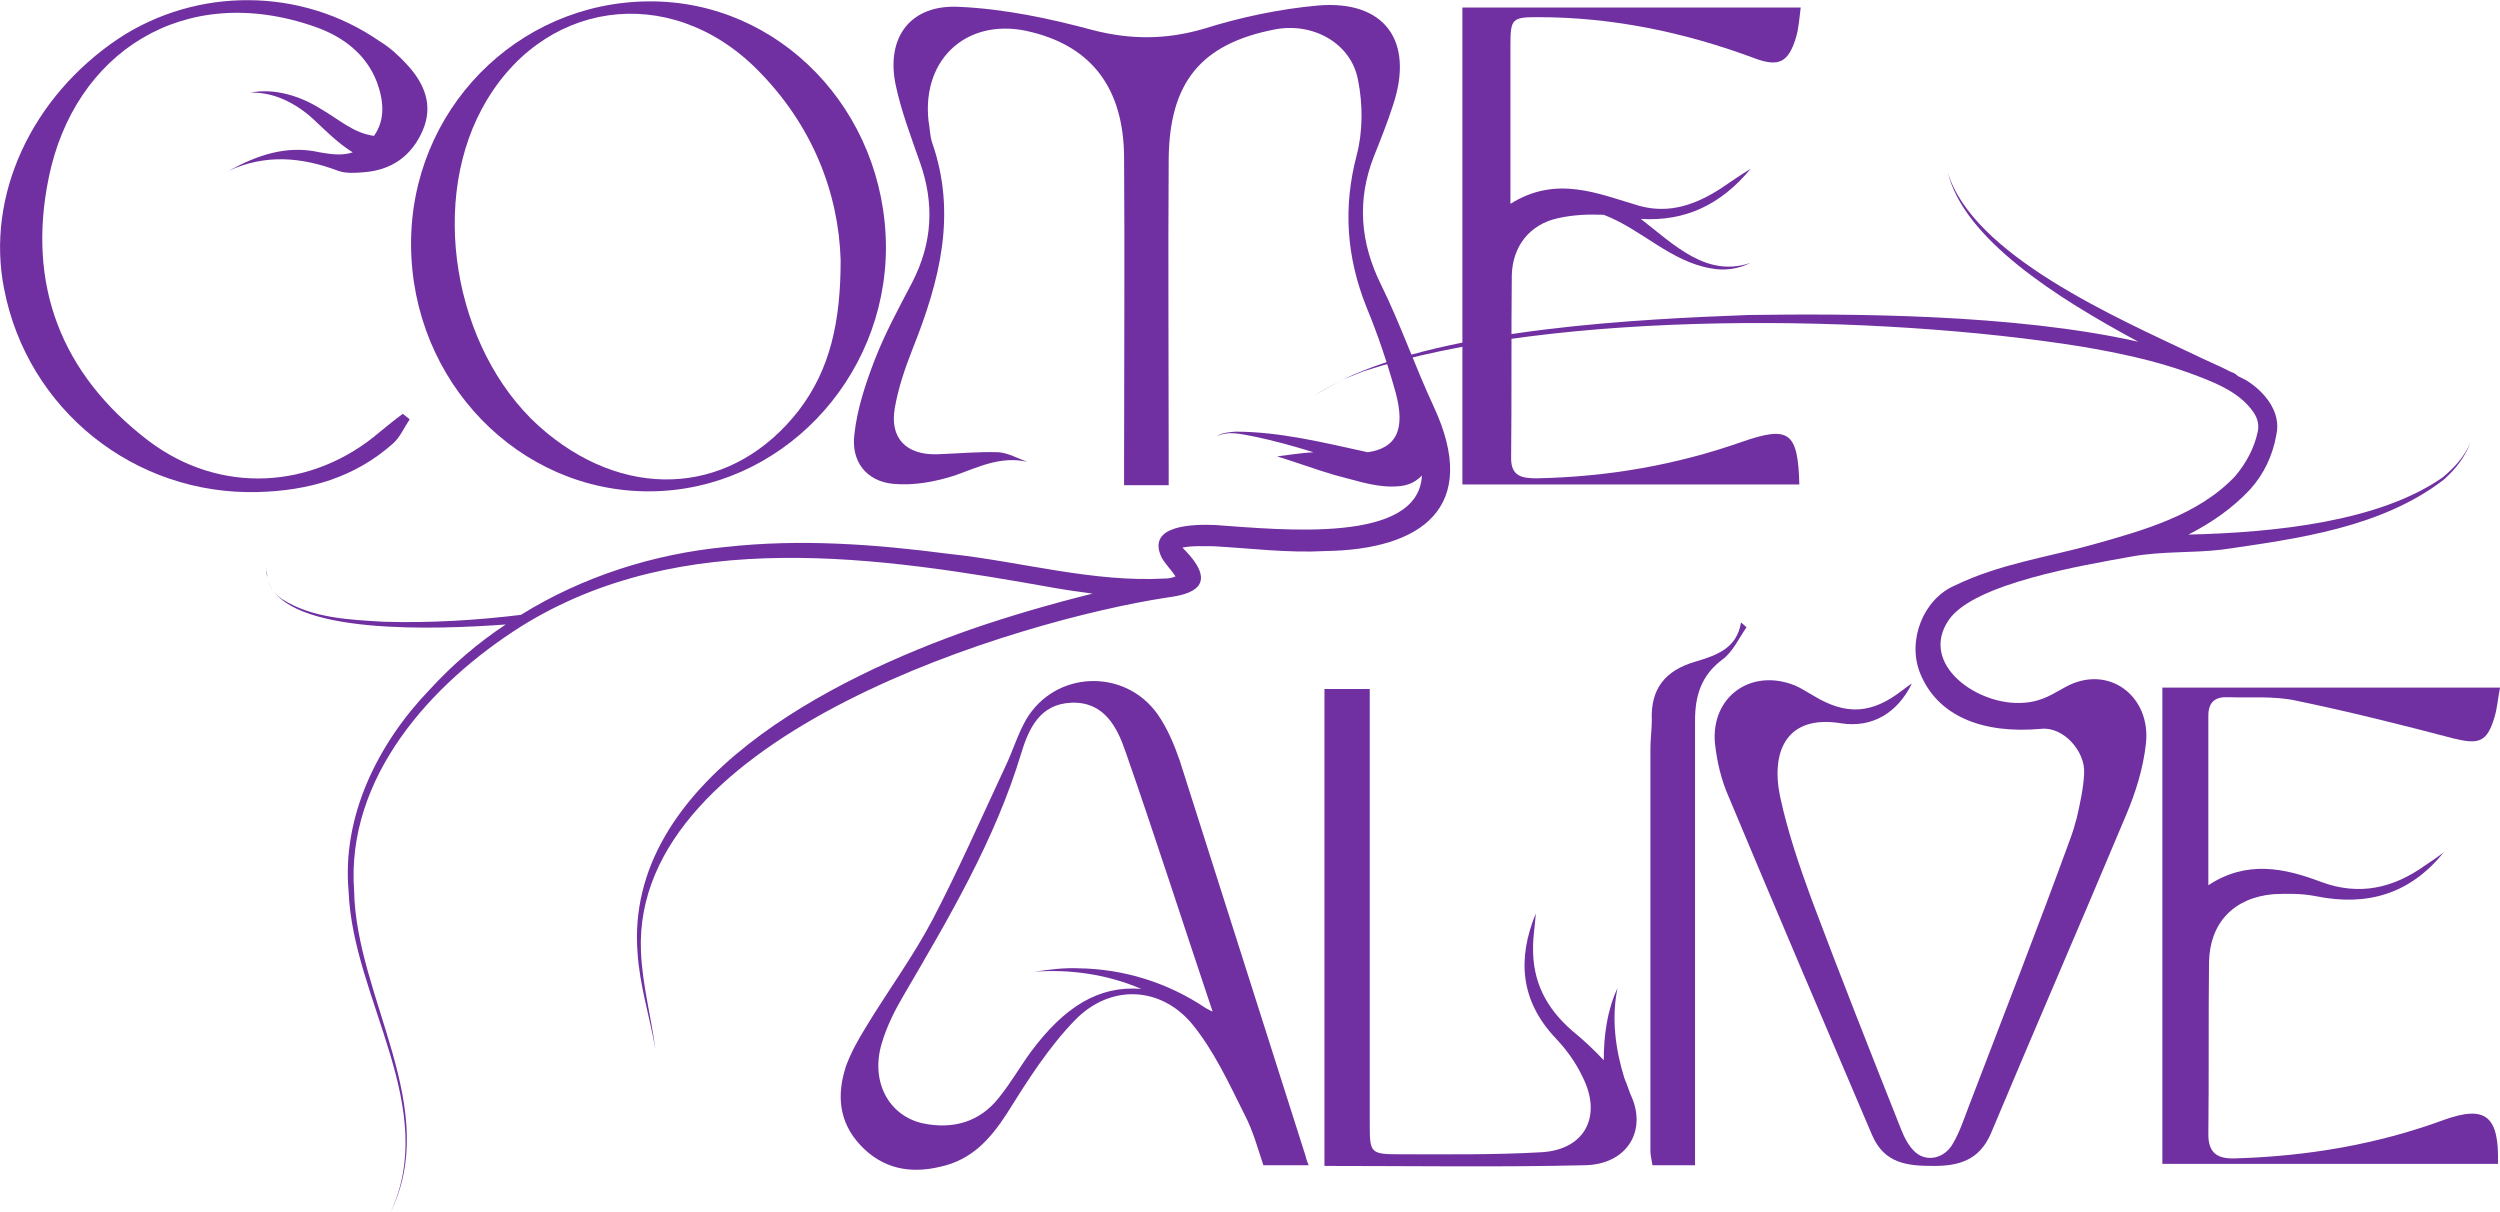 <?xml version="1.0" encoding="utf-8"?>
<!-- Generator: Adobe Illustrator 25.3.1, SVG Export Plug-In . SVG Version: 6.00 Build 0)  -->
<svg version="1.1" id="Laag_1" xmlns="http://www.w3.org/2000/svg" xmlns:xlink="http://www.w3.org/1999/xlink" x="0px" y="0px"
	 viewBox="0 0 364.3 176.6" style="enable-background:new 0 0 364.3 176.6;" xml:space="preserve">
<style type="text/css">
	.st0{clip-path:url(#SVGID_2_);fill:#7030A1;}
</style>
<g>
	<defs>
		<rect id="SVGID_1_" x="0" y="0" width="364.3" height="176.6"/>
	</defs>
	<clipPath id="SVGID_2_">
		<use xlink:href="#SVGID_1_"  style="overflow:visible;"/>
	</clipPath>
	<path class="st0" d="M122.5,37.9c-0.3-9.8-4.1-19.7-12.2-27.8C97.5-2.7,78.7,0,70.2,15.9c-7.9,14.7-3.5,36.6,9.5,47.2
		c12.3,10.1,27.3,8.8,36.7-3.3C121,53.8,122.5,46.8,122.5,37.9 M94.7,71.6C75.6,71.7,60,55.6,59.9,35.7C59.8,16.1,75.3,0.3,94.6,0.2
		c19-0.1,34.4,15.9,34.5,35.8C129.1,55.4,113.6,71.5,94.7,71.6"/>
	<path class="st0" d="M46.6,22.2c-4.8-1.1-9.1,0.4-13.3,2.7c5.4-2.5,10.7-2,16,0c1.1,0.4,2.5,0.3,3.7,0.2c4.1-0.3,7-2.4,8.6-6.1
		c1.6-3.7,0.2-6.9-2.3-9.6c-1.2-1.3-2.5-2.5-4-3.4C43.9-1.9,28.7-1.9,17.3,5.6C4.6,14.1-2.1,28.5,0.6,42.1c3.4,17.6,19,30.1,37,29.6
		c7.4-0.2,14.1-2.1,19.7-7.1c1-0.9,1.6-2.3,2.4-3.5l-1-0.8c-1.1,0.8-2.2,1.7-3.3,2.6c-9.9,8.5-23.4,9.2-33.8,1.3
		C8.9,54.5,3.9,41.5,7.1,25.9c3.7-18.2,19.7-28.7,38.8-22c4,1.4,7.4,3.9,9,8c1,2.7,1.3,5.5-0.4,7.9c-3-0.4-5.1-2.4-7.7-3.9
		c-3-1.9-6.8-3.1-10.3-2.4c3.5-0.1,6.7,1.6,9.2,3.9c1.8,1.7,3.6,3.5,5.7,4.8C49.9,22.7,48.3,22.5,46.6,22.2"/>
	<path class="st0" d="M253.8,64.4c-9.7,3.4-19.6,5.1-29.9,5.3c-2.1,0-3.7-0.3-3.7-2.9c0.1-8.9,0-17.8,0.1-26.7
		c0.1-4.2,2.6-7.4,6.7-8.3c2.2-0.5,4.5-0.6,6.7-0.5l0,0c5.5,2.1,9.7,6.8,15.6,7.8c2,0.4,4,0.1,5.8-0.8c-6.4,2.2-11.1-2.6-16-6.4
		c6.5,0.4,11.7-2.1,16-7.3c-1.5,0.9-2.9,1.9-4.4,2.9c-3.6,2.3-7.4,3.7-11.8,2.5c-6.1-1.8-12.1-4.5-18.8-0.3V6.5c0-3.8,0.3-4,4-4
		c10.9,0,21.4,2.2,31.6,6c3.5,1.3,4.9,0.6,6-3c0.4-1.3,0.5-2.8,0.7-4.4h-49.3v69.5h49.1C262,62.9,260.7,62,253.8,64.4"/>
	<path class="st0" d="M356.1,124.2c-4.9,6.1-11.2,7.9-18.6,6.4c-2-0.4-4.1-0.4-6.2-0.3c-5.8,0.5-9.3,4.2-9.4,9.9
		c-0.1,8.4,0,16.7-0.1,25.1c0,2.7,1.3,3.6,3.9,3.5c10.4-0.3,20.6-2,30.4-5.6c6.1-2.2,8.1-0.6,7.9,6.4h-48.9v-69.4h49.2
		c-0.3,1.5-0.4,3-0.8,4.3c-1.1,3.7-2.3,4-6,3.1c-7.6-2-15.2-3.9-22.9-5.5c-3.2-0.7-6.6-0.4-9.9-0.5c-1.9-0.1-2.9,0.7-2.9,2.7
		c0,8,0,16.1,0,24.7c5.6-3.7,11.1-2.5,16.4-0.5c5.6,2.1,10.6,0.9,15.2-2.4C354.3,125.5,355.2,124.9,356.1,124.2"/>
	<path class="st0" d="M254.5,91.4c-1.1,1.6-2,3.6-3.5,4.7c-3.1,2.3-4,5.3-4,8.9c0,20.3,0,40.6,0,61v3.8h-6.2c-0.1-0.7-0.3-1.4-0.3-2
		c0-19.6,0-39.2,0-58.8c0-1.3,0.2-2.7,0.2-4c-0.2-4.6,1.9-7.3,6.4-8.6c3-0.9,6-1.9,6.6-5.7L254.5,91.4z"/>
	<path class="st0" d="M237.7,159.7c-0.1-0.1-0.6-1.7-1-2.6c-1.3-4.2-1.9-8.7-1-13.1c-1.5,3.2-2,6.9-2,10.5c-1.4-1.5-3-3-4.6-4.3
		c-3.8-3.3-5.8-7.2-5.7-12.2c0-1.6,0.3-3.3,0.4-4.9c-2.7,6.6-2.3,12.7,2.9,18.2c1.6,1.7,2.9,3.5,3.9,5.6c2.9,5.7,0.4,10.6-5.9,11
		c-6.9,0.4-13.9,0.3-20.8,0.3c-4.2,0-4.3-0.2-4.3-4.4v-59.8v-3.6H193v69.5c12.8,0,25.4,0.2,37.9-0.1
		C237.1,169.7,240,164.8,237.7,159.7"/>
	<path class="st0" d="M175.7,146.9c-5.5-3.7-11.9-5.7-18.5-5.8c-2.2-0.1-4.4,0.2-6.5,0.5c5.3-0.4,10.7,0.4,15.6,2.5
		c-6.2-0.5-11.2,2.6-16.1,9.2c-1.6,2.2-2.9,4.5-4.6,6.6c-2.8,3.6-6.7,4.7-11.1,3.8c-5-1.1-7.7-6.1-6-11.7c0.7-2.4,1.9-4.8,3.2-7
		c6.6-11.3,13.3-22.6,17.1-35.2c1.1-3.6,2.7-7.2,7.3-7.4c4.8-0.2,6.7,3.6,7.9,7.1c4.3,12.3,8.3,24.8,12.7,37.9
		C176.4,147.3,176.1,147.1,175.7,146.9 M190.2,168.3c-6.1-19.2-12.2-38.3-18.3-57.5c-0.8-2.3-1.8-4.7-3.2-6.7
		c-4.8-6.8-15-6.4-19.2,0.8c-1.2,2.1-1.9,4.5-3,6.8c-3.5,7.5-6.8,15-10.6,22.3c-2.9,5.5-6.6,10.5-9.8,15.8c-1.1,1.8-2.1,3.6-2.8,5.5
		c-1.4,4.2-1.1,8.2,2.1,11.6c3.2,3.4,7.2,4.2,11.7,3.1c4.5-1,7.2-4,9.6-7.7c3-4.8,6.1-9.7,10-13.7c5.1-5.2,12.4-4.9,17,0.6
		c3.2,3.9,5.4,8.7,7.7,13.3c1.2,2.3,1.9,4.9,2.7,7.3h6.6C190.4,169.1,190.3,168.7,190.2,168.3"/>
	<path class="st0" d="M195.8,55.3c-1.5,0.7-2.9,1.5-4.3,2.4C192.8,56.8,194.3,56,195.8,55.3"/>
	<path class="st0" d="M355.9,69.6c-9.2,6.4-24.3,8-37,8.3c3.3-1.7,6.4-3.8,9-6.6c2-2.2,3.3-5,3.8-7.9c0.8-3.4-1.8-6.4-4.4-8
		c-0.4-0.2-0.8-0.4-1.2-0.6c-0.3-0.3-0.6-0.5-1-0.6c-1.3-0.7-3.9-1.8-5.3-2.5c-10.9-5.2-32.5-14.5-36-26.7
		c2.3,9.8,15.9,18.4,27.8,24.8c-18.2-4.1-42.3-4.1-56.8-3.9c-15.8,0.6-43.5,1.9-59.1,9.4c1-0.4,2-0.8,3-1.2
		c28-9.1,75.3-8.3,104.6-3.6c5.3,0.9,10.6,2,15.6,3.8c3.5,1.3,7.4,2.7,9.5,5.8c0.6,0.9,0.8,1.8,0.6,2.8c-0.5,2.4-1.7,4.6-3.3,6.5
		c-5.4,5.7-13.4,7.9-20.9,10c-6.5,1.8-13.5,2.8-19.9,5.9c-4.7,2-7,8.1-5.1,12.8c2.5,6.2,9,8.9,17.7,8.1c3.2-0.3,6.4,3.3,6.2,6.5
		c-0.1,2.2-0.6,4.4-1.1,6.6l-0.1,0.3l0,0c-0.2,0.8-0.4,1.5-0.7,2.3c-4.8,13.2-9.9,26.2-14.9,39.3c-0.7,1.8-1.3,3.7-2.3,5.4
		c-1.2,2.2-3.8,2.8-5.5,1.3c-0.9-0.8-1.6-2.1-2.1-3.4c-4.4-11.1-8.8-22.2-13-33.4c-1.8-4.9-3.5-9.9-4.6-15c-1.4-6.7,1-12,8.9-10.7
		c4.5,0.7,8.2-1.5,10.3-5.8c-0.5,0.3-1,0.7-1.4,1c-4.4,3.4-8.1,3.7-12.9,0.8c-0.9-0.5-1.8-1.1-2.7-1.5c-6.4-2.6-12.3,1.6-11.7,8.4
		c0.3,2.7,0.9,5.3,2,7.8c6.9,16.5,13.9,32.9,20.9,49.3c1.8,4.2,5.2,4.5,9,4.5c3.6,0,6.6-0.8,8.3-4.7c6.5-15.5,13.2-30.9,19.7-46.4
		c1.4-3.3,2.5-6.8,2.9-10.4c0.8-7-5.5-11.7-11.7-8.3c-1.7,0.9-3.3,2.1-6,2.3c-6.7,0.6-15.5-5.6-11-12.1c3.7-5.3,19.4-7.9,26.6-9.2
		c4.4-0.8,8.8-0.5,13.1-1c11.1-1.6,23.3-3.2,32.4-10.2c1.7-1.5,3.2-3.4,3.9-5.5C359.2,66.5,357.6,68.2,355.9,69.6"/>
	<path class="st0" d="M39,84.3C39,84.3,39,84.3,39,84.3C39,84.3,39,84.3,39,84.3"/>
	<path class="st0" d="M39,84.2c0,0,0-0.1,0-0.1L39,84.2z"/>
	<path class="st0" d="M39,84.1c-0.1-0.5-0.2-0.9-0.2-1.4C38.8,83.2,38.8,83.7,39,84.1"/>
	<path class="st0" d="M208.9,59.2c-2.7-5.8-4.8-11.9-7.6-17.6c-3.1-6.2-3.6-12.4-1.1-18.8c1-2.5,2-5,2.8-7.5
		C206.1,6,201.8,0,192.1,0.8c-5.6,0.5-11.3,1.7-16.7,3.4c-5.5,1.6-10.6,1.6-16.1,0.2c-6.3-1.7-12.9-3.1-19.5-3.4
		c-7.1-0.4-10.7,4.4-9.3,11.3c0.8,3.8,2.2,7.5,3.5,11.2c2.2,6.1,1.9,11.9-1.1,17.7c-2,3.8-4,7.5-5.5,11.4c-1.3,3.4-2.5,7-2.9,10.7
		c-0.5,3.9,1.7,6.8,5.6,7.2c3,0.3,6.2-0.3,9-1.2c3.4-1.2,6.7-2.9,10.6-2c-1.4-0.5-2.8-1.3-4.2-1.4c-3-0.1-6,0.2-9,0.3
		c-4.5,0.1-6.9-2.4-6.1-6.8c0.5-2.9,1.5-5.8,2.6-8.6c3.9-9.8,6.5-19.6,2.8-30.1c-0.3-1-0.3-2-0.5-3.1c-1-9.3,6-15.3,15.1-12.9
		c8.8,2.2,13.3,8.3,13.4,18.1c0.1,14.9,0,29.7,0,44.6v3.3h6.5v-3.8c0-14.6-0.1-29.1,0-43.7C170.4,12,175,6.4,185.7,4.3
		c5.5-1.1,11.2,1.9,12.2,7.4c0.7,3.5,0.7,7.5-0.2,10.9c-2,7.6-1.5,14.8,1.4,22.1c1.7,4.1,3.1,8.3,4.3,12.6c1.4,5.3,0.1,8-4.1,8.6
		c-6.4-1.4-12.8-3-19.3-3c-0.9,0.1-1.9,0.1-2.7,0.7c1.7-0.9,3.7-0.3,5.4,0c2.9,0.6,5.8,1.4,8.7,2.3c-1.8,0.1-3.6,0.4-5.3,0.6
		c2.9,0.9,5.6,1.9,8.3,2.7c2.8,0.7,5.6,1.7,8.4,1.7c2,0,3.2-0.4,4.4-1.6c-0.5,10-20.3,7.9-30.2,7.2c-2.9-0.1-10.1-0.1-7.7,4.8
		c0.6,1,1.5,1.9,2,2.7c-0.5,0.2-1,0.3-1.5,0.3c-10.6,0.6-21.1-2.5-31.6-3.6c-10.7-1.4-21.6-2.2-32.4-1c-10.5,1-20.9,4.3-29.9,9.9
		c-6.6,0.8-13.3,1.2-20,1c-5-0.3-10.4-0.5-14.8-3.3c-1-0.7-1.7-1.6-2-2.7c2.4,8.1,25,7.1,34.6,6.4c-4.1,2.7-7.8,5.9-11.1,9.5
		c-7.5,7.8-12.8,18.4-11.8,29.4c0.6,15.7,13.4,31.5,6,47c7.7-15.4-4.9-31.4-5.2-47.1c-1.2-16.5,11.2-30.2,24.3-38.5
		c23.4-14.6,52.2-10.2,77.9-5.6c1.1,0.2,3.1,0.5,5.4,0.8c-6,1.5-11.9,3.2-17.7,5.2c-20,7-50.5,22.1-48.6,47.1
		c0.3,4.8,1.8,9.4,2.6,14.1c-0.6-4.7-1.9-9.4-2.1-14.2C92,106.9,149,90.3,169.9,87.1c1.9-0.3,8.9-0.9,2.4-7.3
		c1.4-0.3,3.2-0.2,4.6-0.2c5.3,0.3,10.8,1,16.2,0.7C207.1,80.1,215.8,74,208.9,59.2"/>
</g>
</svg>
